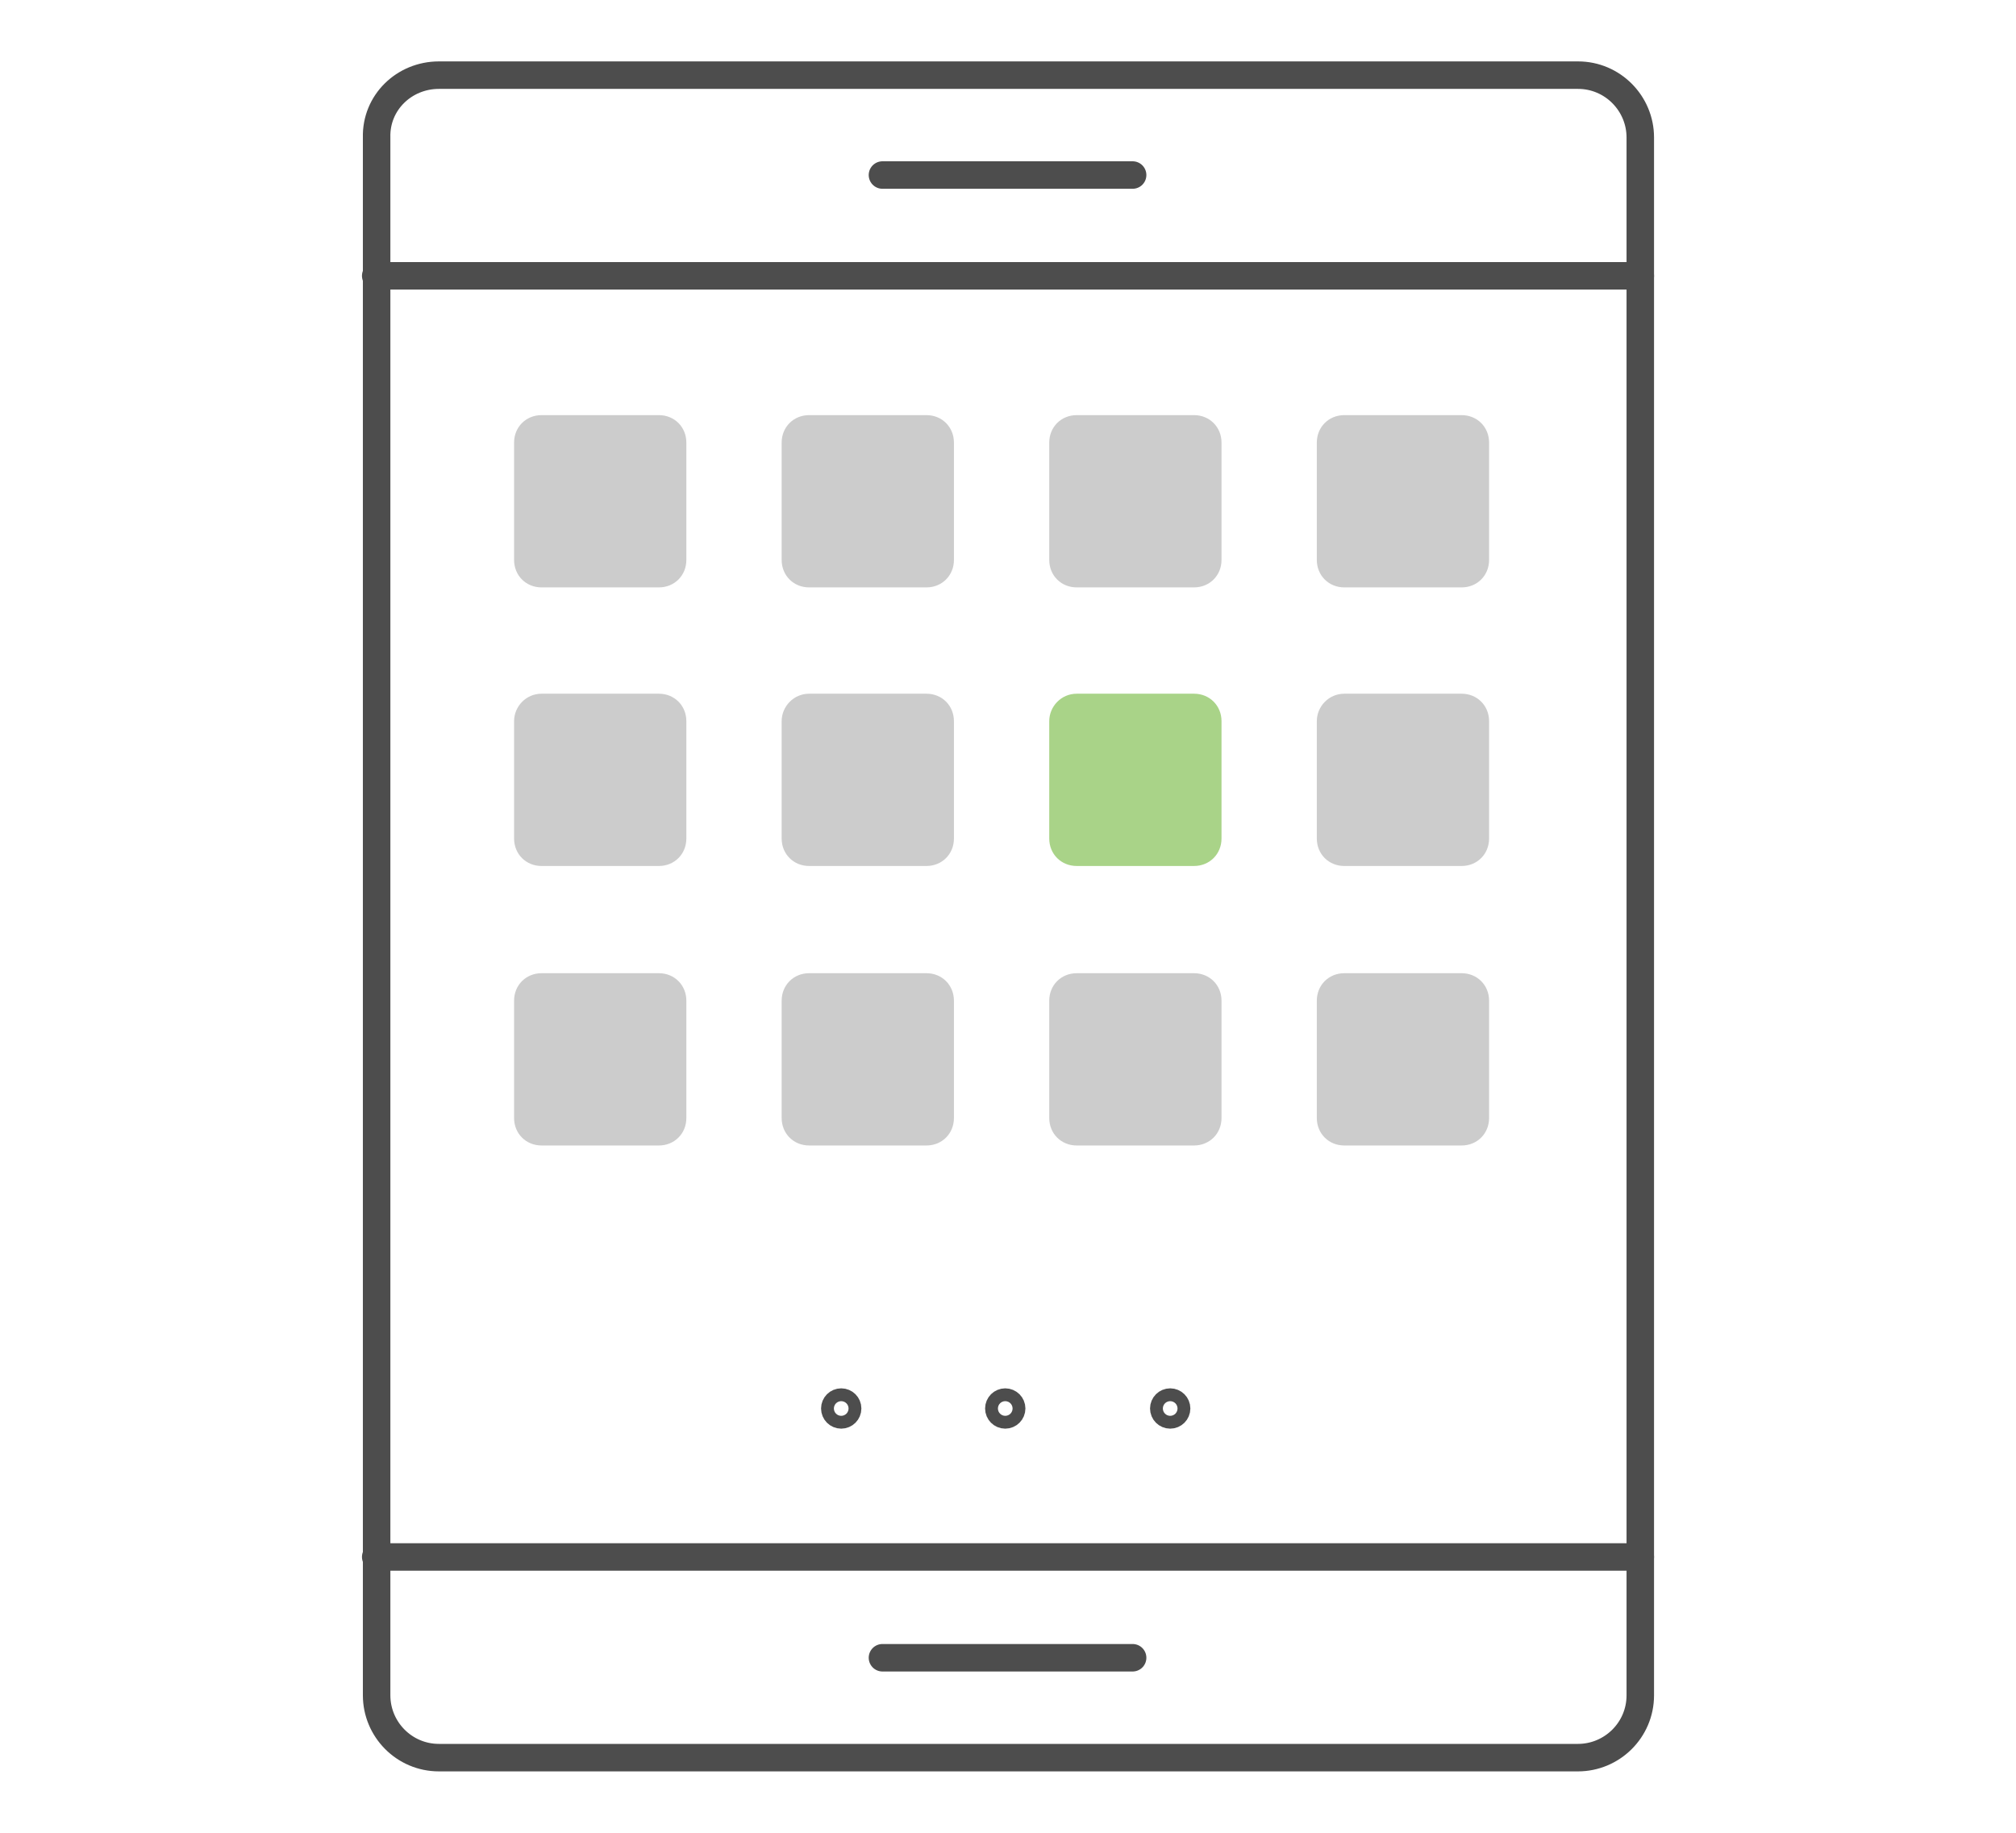 <?xml version="1.0" encoding="utf-8"?>
<!-- Generator: Adobe Illustrator 23.0.2, SVG Export Plug-In . SVG Version: 6.00 Build 0)  -->
<svg version="1.1" id="Layer_1" xmlns="http://www.w3.org/2000/svg" xmlns:xlink="http://www.w3.org/1999/xlink" x="0px" y="0px"
	 viewBox="0 0 220 200" style="enable-background:new 0 0 220 200;" xml:space="preserve">
<style type="text/css">
	.st0{fill:none;stroke:#4D4D4D;stroke-width:3;stroke-linecap:round;stroke-linejoin:round;}
	.st1{fill:#CCCCCC;}
	.st2{fill:#A9D388;}
</style>
<title>Icons_Download Our App</title>
<line id="_Path_" class="st0" x1="96.3" y1="19.1" x2="123.6" y2="19.1"/>
<path id="_Rectangle_" class="st0" d="M47.9,8.2h124.3c3.8,0,6.8,3.1,6.8,6.8v170c0,3.8-3.1,6.8-6.8,6.8H47.9
	c-3.8,0-6.8-3.1-6.8-6.8V15C41,11.2,44.1,8.2,47.9,8.2z"/>
<line id="_Path_2" class="st0" x1="96.3" y1="180.9" x2="123.6" y2="180.9"/>
<line id="_Path_3" class="st0" x1="41" y1="30.1" x2="179" y2="30.1"/>
<line id="_Path_4" class="st0" x1="179" y1="169.9" x2="41" y2="169.9"/>
<g id="_Group_">
	<path id="_Rectangle_2" class="st1" d="M59.1,45.3h12.8c1.7,0,3,1.3,3,3v12.8c0,1.7-1.3,3-3,3H59.1c-1.7,0-3-1.3-3-3V48.3
		C56.1,46.6,57.4,45.3,59.1,45.3z"/>
	<path id="_Rectangle_3" class="st1" d="M88.3,45.3h12.8c1.7,0,3,1.3,3,3v12.8c0,1.7-1.3,3-3,3H88.3c-1.7,0-3-1.3-3-3V48.3
		C85.3,46.6,86.6,45.3,88.3,45.3z"/>
	<path id="_Rectangle_4" class="st1" d="M117.5,45.3h12.8c1.7,0,3,1.3,3,3v12.8c0,1.7-1.3,3-3,3h-12.8c-1.7,0-3-1.3-3-3V48.3
		C114.5,46.6,115.8,45.3,117.5,45.3z"/>
	<path id="_Rectangle_5" class="st1" d="M146.7,45.3h12.8c1.7,0,3,1.3,3,3v12.8c0,1.7-1.3,3-3,3h-12.8c-1.7,0-3-1.3-3-3V48.3
		C143.7,46.6,145,45.3,146.7,45.3z"/>
</g>
<g id="_Group_2">
	<path id="_Rectangle_6" class="st1" d="M59.1,75.7h12.8c1.7,0,3,1.3,3,3v12.8c0,1.7-1.3,3-3,3H59.1c-1.7,0-3-1.3-3-3V78.7
		C56.1,77.1,57.4,75.7,59.1,75.7z"/>
	<path id="_Rectangle_7" class="st1" d="M88.3,75.7h12.8c1.7,0,3,1.3,3,3v12.8c0,1.7-1.3,3-3,3H88.3c-1.7,0-3-1.3-3-3V78.7
		C85.3,77.1,86.6,75.7,88.3,75.7z"/>
	<path id="_Rectangle_8" class="st2" d="M117.5,75.7h12.8c1.7,0,3,1.3,3,3v12.8c0,1.7-1.3,3-3,3h-12.8c-1.7,0-3-1.3-3-3V78.7
		C114.5,77.1,115.8,75.7,117.5,75.7z"/>
	<path id="_Rectangle_9" class="st1" d="M146.7,75.7h12.8c1.7,0,3,1.3,3,3v12.8c0,1.7-1.3,3-3,3h-12.8c-1.7,0-3-1.3-3-3V78.7
		C143.7,77.1,145,75.7,146.7,75.7z"/>
</g>
<g id="_Group_3">
	<path id="_Rectangle_10" class="st1" d="M59.1,106.2h12.8c1.7,0,3,1.3,3,3V122c0,1.7-1.3,3-3,3H59.1c-1.7,0-3-1.3-3-3v-12.8
		C56.1,107.5,57.4,106.2,59.1,106.2z"/>
	<path id="_Rectangle_11" class="st1" d="M88.3,106.2h12.8c1.7,0,3,1.3,3,3V122c0,1.7-1.3,3-3,3H88.3c-1.7,0-3-1.3-3-3v-12.8
		C85.3,107.5,86.6,106.2,88.3,106.2z"/>
	<path id="_Rectangle_12" class="st1" d="M117.5,106.2h12.8c1.7,0,3,1.3,3,3V122c0,1.7-1.3,3-3,3h-12.8c-1.7,0-3-1.3-3-3v-12.8
		C114.5,107.5,115.8,106.2,117.5,106.2z"/>
	<path id="_Rectangle_13" class="st1" d="M146.7,106.2h12.8c1.7,0,3,1.3,3,3V122c0,1.7-1.3,3-3,3h-12.8c-1.7,0-3-1.3-3-3v-12.8
		C143.7,107.5,145,106.2,146.7,106.2z"/>
</g>
<circle class="st0" cx="91.8" cy="153.7" r="0.7"/>
<circle class="st0" cx="109.7" cy="153.7" r="0.7"/>
<circle class="st0" cx="127.7" cy="153.7" r="0.7"/>
</svg>
